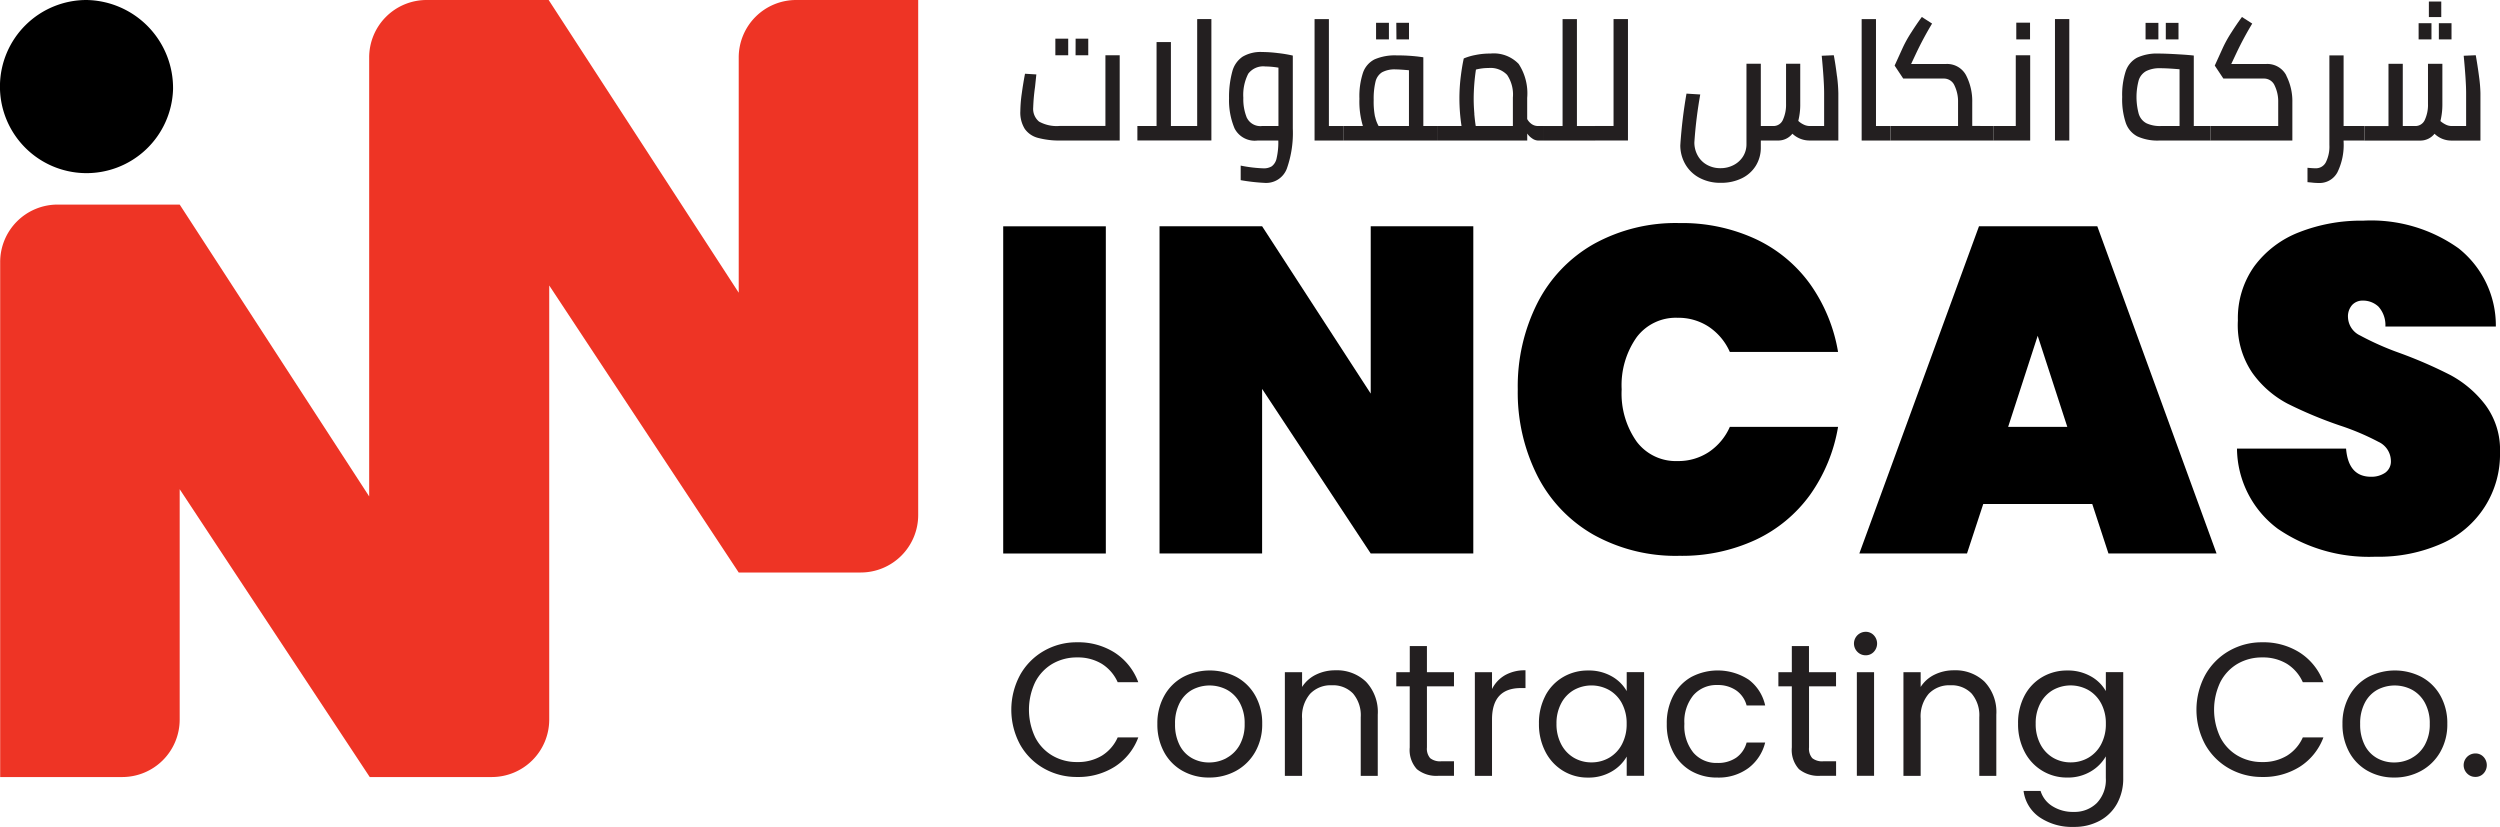 <svg xmlns="http://www.w3.org/2000/svg" width="189.415" height="62.651" viewBox="0 0 189.415 62.651">
  <g id="Group_73" data-name="Group 73" transform="translate(-34.077 -24.844)">
    <path id="Path_1" data-name="Path 1" d="M92.1,63.763a4.787,4.787,0,0,1,1.8-1.827,4.953,4.953,0,0,1,2.529-.659,5.121,5.121,0,0,1,2.852.788A4.522,4.522,0,0,1,101.06,64.3H99.5a3.16,3.16,0,0,0-1.2-1.39,3.483,3.483,0,0,0-1.871-.486,3.664,3.664,0,0,0-1.878.486,3.423,3.423,0,0,0-1.3,1.384,4.866,4.866,0,0,0,0,4.185,3.394,3.394,0,0,0,1.3,1.382,3.627,3.627,0,0,0,1.878.489,3.5,3.5,0,0,0,1.871-.481,3.106,3.106,0,0,0,1.2-1.384h1.561A4.478,4.478,0,0,1,99.282,70.7a5.15,5.15,0,0,1-2.852.781,5,5,0,0,1-2.529-.652,4.748,4.748,0,0,1-1.8-1.813,5.558,5.558,0,0,1,0-5.253" transform="translate(19.259 12.231)" fill="#231f20"/>
    <path id="Path_2" data-name="Path 2" d="M101.64,70.486a3.584,3.584,0,0,1-1.405-1.427,4.368,4.368,0,0,1-.509-2.141,4.246,4.246,0,0,1,.524-2.129,3.6,3.6,0,0,1,1.427-1.42,4.376,4.376,0,0,1,4.041,0,3.6,3.6,0,0,1,1.427,1.413,4.232,4.232,0,0,1,.524,2.136,4.172,4.172,0,0,1-.538,2.141,3.737,3.737,0,0,1-1.453,1.427,4.178,4.178,0,0,1-2.036.5,4.026,4.026,0,0,1-2-.5m3.318-.975a2.5,2.5,0,0,0,1-.988,3.175,3.175,0,0,0,.379-1.6,3.223,3.223,0,0,0-.373-1.607,2.438,2.438,0,0,0-.975-.982,2.817,2.817,0,0,0-2.615,0,2.356,2.356,0,0,0-.952.982,3.326,3.326,0,0,0-.358,1.607,3.417,3.417,0,0,0,.35,1.619,2.324,2.324,0,0,0,.939.98,2.621,2.621,0,0,0,1.29.323,2.75,2.75,0,0,0,1.318-.33" transform="translate(22.04 12.768)" fill="#231f20"/>
    <path id="Path_3" data-name="Path 3" d="M113.106,63.732a3.335,3.335,0,0,1,.89,2.5v4.63h-1.29V66.419a2.532,2.532,0,0,0-.588-1.8A2.1,2.1,0,0,0,110.512,64a2.146,2.146,0,0,0-1.64.645,2.631,2.631,0,0,0-.609,1.878v4.342h-1.305V63.008h1.305v1.118a2.593,2.593,0,0,1,1.053-.932,3.3,3.3,0,0,1,1.469-.329,3.181,3.181,0,0,1,2.321.867" transform="translate(24.468 12.765)" fill="#231f20"/>
    <path id="Path_4" data-name="Path 4" d="M115.6,64.544v4.63a1.093,1.093,0,0,0,.244.808,1.2,1.2,0,0,0,.844.238h.962v1.1h-1.175a2.338,2.338,0,0,1-1.634-.5,2.154,2.154,0,0,1-.545-1.648v-4.63h-1.018V63.469H114.3V61.491h1.3v1.978h2.05v1.075Z" transform="translate(26.59 12.303)" fill="#231f20"/>
    <path id="Path_5" data-name="Path 5" d="M120.017,63.238a3.022,3.022,0,0,1,1.555-.373v1.346h-.343q-2.192,0-2.193,2.379v4.272h-1.3V63.008h1.3v1.276a2.5,2.5,0,0,1,.982-1.046" transform="translate(28.085 12.765)" fill="#231f20"/>
    <path id="Path_6" data-name="Path 6" d="M121.855,64.788a3.52,3.52,0,0,1,1.341-1.411,3.663,3.663,0,0,1,1.9-.5,3.477,3.477,0,0,1,1.791.443,2.967,2.967,0,0,1,1.133,1.118V63h1.318v7.854h-1.318V69.4a3.07,3.07,0,0,1-1.154,1.139,3.444,3.444,0,0,1-1.785.451,3.554,3.554,0,0,1-1.891-.517,3.6,3.6,0,0,1-1.333-1.448,4.5,4.5,0,0,1-.486-2.121,4.417,4.417,0,0,1,.486-2.113m5.805.581a2.531,2.531,0,0,0-.967-1.011,2.743,2.743,0,0,0-2.674-.007,2.492,2.492,0,0,0-.959,1A3.191,3.191,0,0,0,122.7,66.9a3.257,3.257,0,0,0,.358,1.569,2.528,2.528,0,0,0,.959,1.019,2.606,2.606,0,0,0,1.333.351,2.642,2.642,0,0,0,1.341-.351,2.519,2.519,0,0,0,.967-1.019,3.226,3.226,0,0,0,.358-1.553,3.189,3.189,0,0,0-.358-1.548" transform="translate(29.306 12.768)" fill="#231f20"/>
    <path id="Path_7" data-name="Path 7" d="M129.11,64.789a3.493,3.493,0,0,1,1.354-1.412,4.295,4.295,0,0,1,4.372.2,3.321,3.321,0,0,1,1.24,1.949H134.67a2.019,2.019,0,0,0-.78-1.134,2.427,2.427,0,0,0-1.441-.414,2.31,2.31,0,0,0-1.806.767,3.144,3.144,0,0,0-.688,2.172,3.192,3.192,0,0,0,.688,2.192,2.3,2.3,0,0,0,1.806.773,2.432,2.432,0,0,0,1.433-.4,2.038,2.038,0,0,0,.788-1.147h1.405a3.453,3.453,0,0,1-1.261,1.929,3.785,3.785,0,0,1-2.366.724,3.9,3.9,0,0,1-1.985-.5,3.5,3.5,0,0,1-1.354-1.42,4.524,4.524,0,0,1-.488-2.149,4.445,4.445,0,0,1,.488-2.129" transform="translate(31.741 12.768)" fill="#231f20"/>
    <path id="Path_8" data-name="Path 8" d="M137.274,64.544v4.63a1.093,1.093,0,0,0,.244.808,1.2,1.2,0,0,0,.844.238h.962v1.1h-1.175a2.338,2.338,0,0,1-1.634-.5,2.154,2.154,0,0,1-.545-1.648v-4.63h-1.018V63.469h1.018V61.491h1.3v1.978h2.05v1.075Z" transform="translate(33.866 12.303)" fill="#231f20"/>
    <path id="Path_9" data-name="Path 9" d="M139.5,62.2a.889.889,0,0,1,.63-1.519.817.817,0,0,1,.609.259.915.915,0,0,1,0,1.26.817.817,0,0,1-.609.259.858.858,0,0,1-.63-.259m1.261,9.389h-1.305V63.739h1.305Z" transform="translate(35.307 12.033)" fill="#231f20"/>
    <path id="Path_10" data-name="Path 10" d="M148.193,63.732a3.335,3.335,0,0,1,.89,2.5v4.63h-1.29V66.419a2.532,2.532,0,0,0-.588-1.8A2.1,2.1,0,0,0,145.6,64a2.146,2.146,0,0,0-1.64.645,2.631,2.631,0,0,0-.609,1.878v4.342h-1.305V63.008h1.305v1.118a2.593,2.593,0,0,1,1.053-.932,3.3,3.3,0,0,1,1.469-.329,3.181,3.181,0,0,1,2.321.867" transform="translate(36.247 12.765)" fill="#231f20"/>
    <path id="Path_11" data-name="Path 11" d="M154.058,63.318a2.959,2.959,0,0,1,1.139,1.118V63h1.318V71.03a3.927,3.927,0,0,1-.458,1.914,3.26,3.26,0,0,1-1.312,1.31,4.014,4.014,0,0,1-1.985.473A4.357,4.357,0,0,1,150.182,74,2.855,2.855,0,0,1,148.963,72h1.289a2.063,2.063,0,0,0,.888,1.153,2.907,2.907,0,0,0,1.62.438,2.4,2.4,0,0,0,1.756-.675,2.542,2.542,0,0,0,.68-1.891V69.383a3.141,3.141,0,0,1-1.146,1.146,3.372,3.372,0,0,1-1.778.458,3.579,3.579,0,0,1-3.239-1.965,4.5,4.5,0,0,1-.486-2.121,4.417,4.417,0,0,1,.486-2.113,3.52,3.52,0,0,1,1.341-1.411,3.663,3.663,0,0,1,1.9-.5,3.493,3.493,0,0,1,1.785.443m.781,2.05a2.531,2.531,0,0,0-.967-1.011,2.743,2.743,0,0,0-2.674-.007,2.492,2.492,0,0,0-.959,1,3.191,3.191,0,0,0-.358,1.547,3.257,3.257,0,0,0,.358,1.569,2.527,2.527,0,0,0,.959,1.019,2.606,2.606,0,0,0,1.333.351,2.642,2.642,0,0,0,1.341-.351,2.519,2.519,0,0,0,.967-1.019,3.225,3.225,0,0,0,.358-1.553,3.189,3.189,0,0,0-.358-1.548" transform="translate(38.431 12.768)" fill="#231f20"/>
    <path id="Path_12" data-name="Path 12" d="M159.326,63.763a4.786,4.786,0,0,1,1.8-1.827,4.952,4.952,0,0,1,2.529-.659,5.121,5.121,0,0,1,2.852.788,4.522,4.522,0,0,1,1.778,2.235h-1.561a3.16,3.16,0,0,0-1.2-1.39,3.483,3.483,0,0,0-1.871-.486,3.664,3.664,0,0,0-1.878.486,3.423,3.423,0,0,0-1.3,1.384,4.866,4.866,0,0,0,0,4.185,3.394,3.394,0,0,0,1.3,1.382,3.627,3.627,0,0,0,1.878.489,3.5,3.5,0,0,0,1.871-.481,3.106,3.106,0,0,0,1.2-1.384h1.561a4.478,4.478,0,0,1-1.778,2.215,5.15,5.15,0,0,1-2.852.781,5,5,0,0,1-2.529-.652,4.748,4.748,0,0,1-1.8-1.813,5.558,5.558,0,0,1,0-5.253" transform="translate(41.827 12.231)" fill="#231f20"/>
    <path id="Path_13" data-name="Path 13" d="M168.863,70.486a3.584,3.584,0,0,1-1.405-1.427,4.368,4.368,0,0,1-.509-2.141,4.246,4.246,0,0,1,.524-2.129,3.6,3.6,0,0,1,1.427-1.42,4.376,4.376,0,0,1,4.041,0,3.6,3.6,0,0,1,1.427,1.413,4.232,4.232,0,0,1,.524,2.136,4.172,4.172,0,0,1-.538,2.141,3.737,3.737,0,0,1-1.453,1.427,4.178,4.178,0,0,1-2.036.5,4.026,4.026,0,0,1-2-.5m3.318-.975a2.5,2.5,0,0,0,1-.988,3.175,3.175,0,0,0,.379-1.6,3.223,3.223,0,0,0-.373-1.607,2.438,2.438,0,0,0-.975-.982,2.817,2.817,0,0,0-2.615,0,2.356,2.356,0,0,0-.952.982,3.326,3.326,0,0,0-.358,1.607,3.417,3.417,0,0,0,.35,1.619,2.324,2.324,0,0,0,.939.98,2.621,2.621,0,0,0,1.29.323,2.75,2.75,0,0,0,1.318-.33" transform="translate(44.608 12.768)" fill="#231f20"/>
    <path id="Path_14" data-name="Path 14" d="M174.085,69.1a.888.888,0,0,1,.63-1.519.816.816,0,0,1,.609.258.917.917,0,0,1,0,1.261.816.816,0,0,1-.609.258.857.857,0,0,1-.63-.258" transform="translate(46.917 14.349)" fill="#231f20"/>
    <path id="Path_15" data-name="Path 15" d="M94.394,24.844a4.351,4.351,0,0,0-4.35,4.353V47.022l-14.4-22.178H66.4A4.351,4.351,0,0,0,62.045,29.2V62.455L47.689,40.344h-9.25A4.352,4.352,0,0,0,34.087,44.7V83.717h9.247a4.354,4.354,0,0,0,4.354-4.353V61.909l14.4,21.808h9.243a4.354,4.354,0,0,0,4.356-4.353V46.473L90.043,68.22h9.245a4.355,4.355,0,0,0,4.354-4.353V24.844Z" transform="translate(0.003 0)" fill="#ee3425"/>
    <path id="Path_16" data-name="Path 16" d="M47.188,31.623a6.559,6.559,0,1,1-6.556-6.779,6.67,6.67,0,0,1,6.556,6.779" transform="translate(0 0)"/>
    <rect id="Rectangle_1" data-name="Rectangle 1" width="7.775" height="24.79" transform="translate(110.086 41.991)"/>
    <path id="Path_17" data-name="Path 17" d="M157.192,58.723h-8.261L147.7,62.471h-8.157l9.066-24.792h8.964l9.036,24.792h-8.191ZM155.3,52.877l-2.243-6.9-2.239,6.9Z" transform="translate(35.408 4.309)"/>
    <path id="Path_18" data-name="Path 18" d="M164.1,60.736a7.659,7.659,0,0,1-3.135-6.107h8.264q.174,2.132,1.891,2.133a1.857,1.857,0,0,0,1.067-.3,1.047,1.047,0,0,0,.438-.931,1.611,1.611,0,0,0-.944-1.416,18.836,18.836,0,0,0-2.944-1.244,31.69,31.69,0,0,1-3.939-1.646,7.668,7.668,0,0,1-2.679-2.347,6.41,6.41,0,0,1-1.086-3.956,6.773,6.773,0,0,1,1.246-4.113,7.654,7.654,0,0,1,3.4-2.575,12.819,12.819,0,0,1,4.85-.875,11.417,11.417,0,0,1,7.23,2.1,7.46,7.46,0,0,1,2.818,5.919h-8.368a2.09,2.09,0,0,0-.524-1.505,1.7,1.7,0,0,0-1.193-.457,1.06,1.06,0,0,0-.805.334,1.3,1.3,0,0,0-.313.928,1.592,1.592,0,0,0,.927,1.384,21.382,21.382,0,0,0,2.957,1.312,33.94,33.94,0,0,1,3.871,1.68A8.227,8.227,0,0,1,179.77,51.3a5.684,5.684,0,0,1,1.122,3.606,7.369,7.369,0,0,1-4.375,6.9,11.756,11.756,0,0,1-5.078,1.014,12.214,12.214,0,0,1-7.336-2.085" transform="translate(42.6 4.204)"/>
    <path id="Path_19" data-name="Path 19" d="M123.622,62.471H115.85L107.621,50V62.471H99.849V37.679h7.773l8.228,12.677V37.679h7.773Z" transform="translate(22.081 4.309)"/>
    <path id="Path_20" data-name="Path 20" d="M121.657,43.555a10.72,10.72,0,0,1,4.257-4.464,12.8,12.8,0,0,1,6.512-1.594,13.249,13.249,0,0,1,5.76,1.207,10.629,10.629,0,0,1,4.131,3.414,12.422,12.422,0,0,1,2.12,5.144h-8.2a4.449,4.449,0,0,0-1.592-1.906,4.191,4.191,0,0,0-2.366-.683,3.707,3.707,0,0,0-3.1,1.471,6.3,6.3,0,0,0-1.138,3.955,6.3,6.3,0,0,0,1.138,3.958,3.707,3.707,0,0,0,3.1,1.471,4.181,4.181,0,0,0,2.366-.683,4.437,4.437,0,0,0,1.592-1.907h8.2a12.441,12.441,0,0,1-2.12,5.147,10.663,10.663,0,0,1-4.131,3.414,13.249,13.249,0,0,1-5.76,1.209,12.8,12.8,0,0,1-6.512-1.595,10.724,10.724,0,0,1-4.257-4.463,14.008,14.008,0,0,1-1.488-6.55,13.994,13.994,0,0,1,1.488-6.545" transform="translate(28.903 4.248)"/>
    <path id="Path_21" data-name="Path 21" d="M99.482,28.293v6.461H95.008a6.263,6.263,0,0,1-1.716-.2,1.761,1.761,0,0,1-1-.679,2.33,2.33,0,0,1-.338-1.349,10.077,10.077,0,0,1,.108-1.332c.072-.525.155-1.026.246-1.5l.859.052-.1.955a14.051,14.051,0,0,0-.138,1.539,1.257,1.257,0,0,0,.441,1.078,2.765,2.765,0,0,0,1.586.33H98.4V28.293Zm-4.875-1.254h.974v1.253h-.974Zm1.535,0H97.1v1.253h-.962Z" transform="translate(19.43 0.737)" fill="#231f20"/>
    <path id="Path_22" data-name="Path 22" d="M104.2,25.926v9.2H98.593v-1.1h1.453V27.67h1.087v6.358h1.99v-8.1Z" transform="translate(21.659 0.363)" fill="#231f20"/>
    <path id="Path_23" data-name="Path 23" d="M107.508,27.877a10.086,10.086,0,0,1,1.115.188V33.6a8.085,8.085,0,0,1-.453,3.031,1.672,1.672,0,0,1-1.687,1.079,14.586,14.586,0,0,1-1.809-.206V36.4a10.205,10.205,0,0,0,1.728.208,1.137,1.137,0,0,0,.629-.156,1.016,1.016,0,0,0,.366-.614,5.353,5.353,0,0,0,.126-1.337h-1.567a1.714,1.714,0,0,1-1.746-.918,5.465,5.465,0,0,1-.418-2.273,7.361,7.361,0,0,1,.247-2.042,1.956,1.956,0,0,1,.777-1.117,2.679,2.679,0,0,1,1.483-.357,9.97,9.97,0,0,1,1.207.084M105.155,32.8a1.134,1.134,0,0,0,1.155.6h1.225v-4.42a6.536,6.536,0,0,0-1-.091,1.421,1.421,0,0,0-1.288.55,3.528,3.528,0,0,0-.373,1.829,3.7,3.7,0,0,0,.275,1.531" transform="translate(23.405 0.99)" fill="#231f20"/>
    <path id="Path_24" data-name="Path 24" d="M110.816,34.029v1.1h-2.173v-9.2h1.086v8.1Z" transform="translate(25.033 0.363)" fill="#231f20"/>
    <path id="Path_25" data-name="Path 25" d="M117.377,33.957v1.1H110.27v-1.1h1.488a6.4,6.4,0,0,1-.263-2.066,5.667,5.667,0,0,1,.275-1.985,1.789,1.789,0,0,1,.875-1,3.864,3.864,0,0,1,1.678-.3,13.376,13.376,0,0,1,1.614.089l.4.053v5.207Zm-4.692-.7a2.558,2.558,0,0,0,.263.7h2.3V29.731q-.709-.062-1-.063a2,2,0,0,0-1.042.219,1.154,1.154,0,0,0-.492.711,5.431,5.431,0,0,0-.138,1.382,5.92,5.92,0,0,0,.1,1.273m.08-7.114h.974v1.253h-.974Zm1.533,0h.962v1.253H114.3Z" transform="translate(25.58 0.435)" fill="#231f20"/>
    <path id="Path_26" data-name="Path 26" d="M123.693,33.372v1.1h-.446a.8.8,0,0,1-.435-.15,1.386,1.386,0,0,1-.389-.381v.53h-6.832v-1.1h1.854a13.873,13.873,0,0,1-.16-2.08,13.534,13.534,0,0,1,.1-1.648c.069-.556.146-1.018.23-1.39a4.29,4.29,0,0,1,.852-.256,5.516,5.516,0,0,1,1.173-.116,2.612,2.612,0,0,1,2.134.787,4.065,4.065,0,0,1,.646,2.573v1.6a1.1,1.1,0,0,0,.338.382.825.825,0,0,0,.486.148Zm-5.281-.923c.035.382.071.692.11.923h2.814V31.215A2.659,2.659,0,0,0,120.9,29.5a1.733,1.733,0,0,0-1.4-.524,3.983,3.983,0,0,0-.962.118,15.394,15.394,0,0,0-.172,2.2c0,.387.019.773.052,1.157" transform="translate(27.366 1.02)" fill="#231f20"/>
    <path id="Path_27" data-name="Path 27" d="M125.525,34.029v1.1h-3.868v-1.1h1.408v-8.1h1.087v8.1Z" transform="translate(29.402 0.363)" fill="#231f20"/>
    <path id="Path_28" data-name="Path 28" d="M127.047,25.926v9.2h-2.5v-1.1h1.408v-8.1Z" transform="translate(30.374 0.363)" fill="#231f20"/>
    <path id="Path_29" data-name="Path 29" d="M141.261,29.56a11.716,11.716,0,0,1,.1,1.286v3.592h-2.2a1.893,1.893,0,0,1-1.281-.516,1.359,1.359,0,0,1-1.1.516h-1.293v.518a2.6,2.6,0,0,1-.383,1.4,2.552,2.552,0,0,1-1.07.95,3.519,3.519,0,0,1-1.568.337,3.328,3.328,0,0,1-1.659-.394,2.687,2.687,0,0,1-1.059-1.046,2.86,2.86,0,0,1-.361-1.4,36.228,36.228,0,0,1,.469-3.918l1.042.065a33.327,33.327,0,0,0-.446,3.632,2.017,2.017,0,0,0,.246.982,1.787,1.787,0,0,0,.7.711,2.046,2.046,0,0,0,1.035.259,2.1,2.1,0,0,0,1-.24,1.815,1.815,0,0,0,.709-.65,1.727,1.727,0,0,0,.258-.932V28.623h1.087V33.34h.938a.774.774,0,0,0,.739-.477,2.733,2.733,0,0,0,.235-1.2V28.623h1.075v3.023a5.1,5.1,0,0,1-.148,1.306,1.531,1.531,0,0,0,.394.271,1.039,1.039,0,0,0,.464.116h1.1V30.846c0-.6-.06-1.545-.182-2.83l.915-.039c.092.492.171,1.019.24,1.583" transform="translate(32 1.052)" fill="#231f20"/>
    <path id="Path_30" data-name="Path 30" d="M141.848,34.029v1.1h-2.173v-9.2h1.086v8.1Z" transform="translate(35.452 0.363)" fill="#231f20"/>
    <path id="Path_31" data-name="Path 31" d="M149.107,34.067v1.1h-7.8v-1.1h5.126v-1.8a2.786,2.786,0,0,0-.263-1.253.873.873,0,0,0-.8-.542h-3.09l-.653-.983.63-1.384a9.435,9.435,0,0,1,.624-1.117q.407-.639.807-1.182l.777.5a25.5,25.5,0,0,0-1.213,2.264l-.377.8h2.619a1.621,1.621,0,0,1,1.552.866,4.27,4.27,0,0,1,.462,2.041v1.785Z" transform="translate(35.998 0.324)" fill="#231f20"/>
    <path id="Path_32" data-name="Path 32" d="M149.937,28.6V35.06h-2.792v-1.1h1.7V28.6Zm-1.053-2.47h1.042V27.4h-1.042Z" transform="translate(37.959 0.431)" fill="#231f20"/>
    <rect id="Rectangle_2" data-name="Rectangle 2" width="1.086" height="9.202" transform="translate(189.774 26.289)" fill="#231f20"/>
    <path id="Path_33" data-name="Path 33" d="M161.148,33.957v1.1h-3.88a3.682,3.682,0,0,1-1.659-.311,1.833,1.833,0,0,1-.88-1.019,5.6,5.6,0,0,1-.275-1.965,5.8,5.8,0,0,1,.263-1.946,1.834,1.834,0,0,1,.858-1.034,3.544,3.544,0,0,1,1.638-.315q.5,0,1.385.051t1.281.1v5.336Zm-5.43-.892a1.19,1.19,0,0,0,.577.685,2.412,2.412,0,0,0,1.1.207H158.8v-4.3q-.916-.078-1.453-.079a2.269,2.269,0,0,0-1.07.214,1.218,1.218,0,0,0-.568.685,4.9,4.9,0,0,0,.007,2.59m.509-6.926h.972v1.253h-.972Zm1.533,0h.962v1.253h-.962Z" transform="translate(40.413 0.435)" fill="#231f20"/>
    <path id="Path_34" data-name="Path 34" d="M165.2,30.242a4.274,4.274,0,0,1,.464,2.041v2.884h-6.2v-1.1h5.128v-1.8a2.774,2.774,0,0,0-.264-1.254.875.875,0,0,0-.8-.542h-3.091l-.652-.983.629-1.384a9.545,9.545,0,0,1,.624-1.117q.407-.639.807-1.181l.779.5a24.815,24.815,0,0,0-1.213,2.263l-.378.8h2.621a1.618,1.618,0,0,1,1.551.864" transform="translate(42.096 0.325)" fill="#231f20"/>
    <path id="Path_35" data-name="Path 35" d="M169.28,34.436H167.7v.079a4.7,4.7,0,0,1-.47,2.332,1.535,1.535,0,0,1-1.419.807,4.686,4.686,0,0,1-.572-.039l-.275-.025V36.5c.251.025.458.039.617.039a.843.843,0,0,0,.779-.465,2.67,2.67,0,0,0,.263-1.306V27.987H167.7v5.351h1.579Z" transform="translate(43.942 1.055)" fill="#231f20"/>
    <path id="Path_36" data-name="Path 36" d="M176.876,30.6a10.727,10.727,0,0,1,.108,1.273v3.593h-2.208a1.825,1.825,0,0,1-1.27-.517,1.368,1.368,0,0,1-1.11.517h-4.2v-1.1h1.821V29.647H171.1v4.716h.938a.773.773,0,0,0,.737-.477,2.708,2.708,0,0,0,.235-1.2V29.647H174.1v3.024a5.328,5.328,0,0,1-.148,1.317,1.842,1.842,0,0,0,.389.26,1.016,1.016,0,0,0,.458.115h1.1V31.869c0-.6-.061-1.545-.183-2.83L176.63,29q.136.761.246,1.595M172.3,26.571h.974V27.8H172.3Zm.777-1.642h.939v1.178h-.939Zm.756,1.642h.96V27.8h-.96Z" transform="translate(45.026 0.029)" fill="#231f20"/>
  </g>
</svg>
